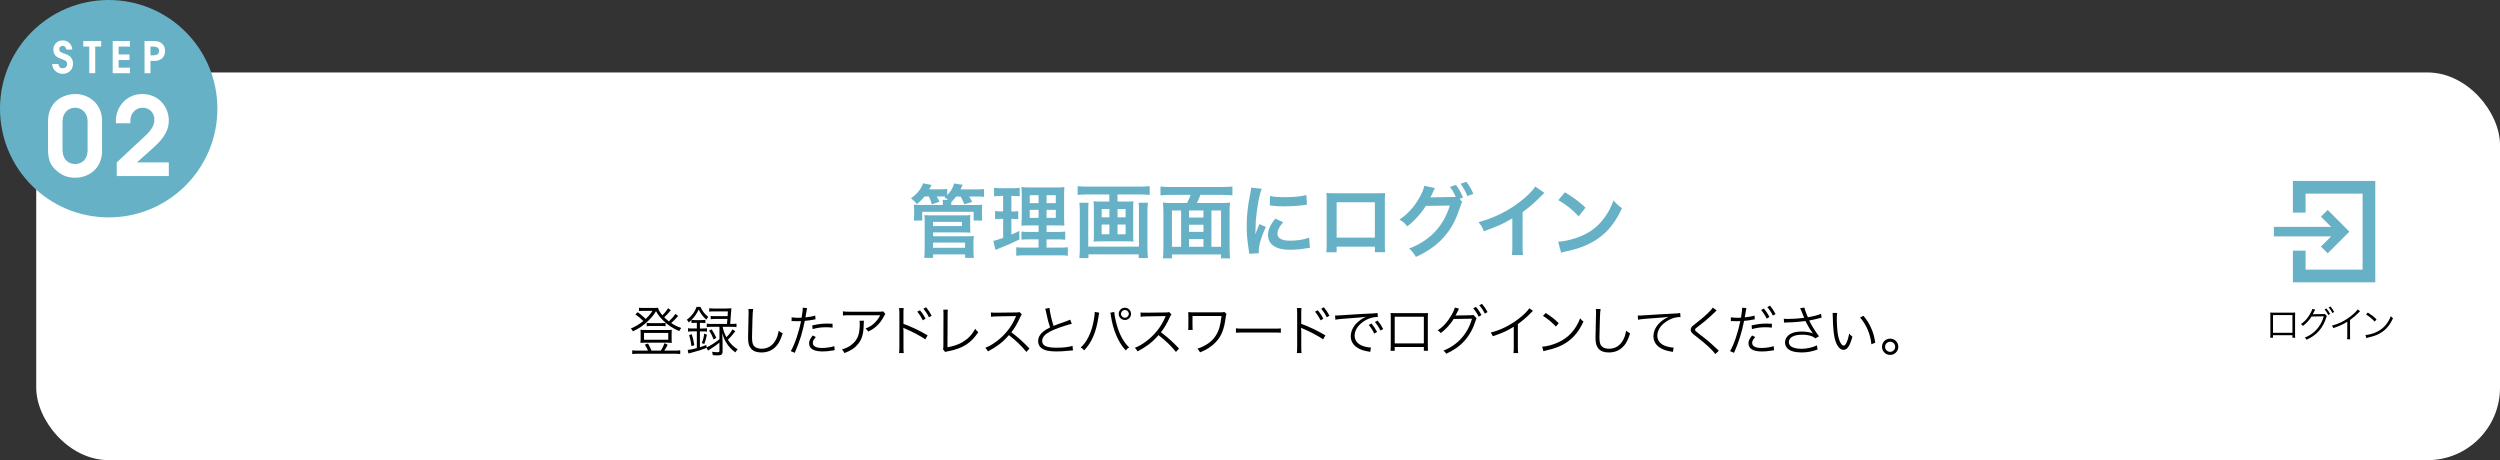 <?xml version="1.0" encoding="UTF-8"?><svg id="_レイヤー_2" xmlns="http://www.w3.org/2000/svg" width="690" height="127" viewBox="0 0 690 127"><rect x="0" y="0" width="690" height="127" fill="#333333" stroke="none"/><defs><style>.cls-1{fill:#66b1c6;}.cls-2{fill:#fff;}</style></defs><g id="design"><g><rect class="cls-2" x="10" y="20" width="680" height="107" rx="20" ry="20"/><g><circle class="cls-1" cx="30" cy="30" r="30"/><g><path class="cls-2" d="m28.17,41.61c0,4.83-3.54,7.44-7.44,7.44-2.22,0-3.9-.69-5.64-2.43-1.2-1.2-1.83-2.73-1.83-5.22v-7.98c0-5.25,3.99-7.47,7.59-7.47,3.39,0,7.32,2.43,7.32,7.47v8.19Zm-3.99-8.16c0-2.19-1.56-3.72-3.42-3.72s-3.51,1.35-3.51,3.87v7.56c0,3.39,2.16,4.11,3.48,4.11,1.14,0,3.45-.54,3.45-4.02v-7.8Z"/><path class="cls-2" d="m32.22,44.82l7.92-7.38c2.19-2.04,2.46-3.36,2.46-4.38,0-2.34-1.74-3.33-3.24-3.33s-2.52.99-2.97,1.8c-.39.75-.42,1.62-.42,2.49h-3.96c-.03-.3-.03-.48-.03-.72,0-3.51,2.67-7.35,7.29-7.35s7.32,3.66,7.32,7.29c0,2.28-.87,4.53-4.29,7.56l-4.5,4.02h8.79v3.78h-14.37v-3.78Z"/></g><g><path class="cls-2" d="m16.12,17.65c.08.89.67,1.19,1.18,1.19.65,0,1.22-.44,1.22-1.12,0-.91-.59-1.08-1.69-1.5-.68-.26-2.11-.68-2.11-2.55,0-1.42,1.1-2.53,2.6-2.53,1.03,0,2.54.72,2.63,2.53h-1.68c-.07-.79-.55-1-1-1-.52,0-.91.37-.91.9,0,.77.58.94,1.47,1.24.73.24,2.33.8,2.33,2.74s-1.49,2.83-2.88,2.83c-1.14,0-2.79-.77-2.89-2.72h1.73Z"/><path class="cls-2" d="m24.63,12.85h-1.64v-1.54h4.94v1.54h-1.65v7.34h-1.64v-7.34Z"/><path class="cls-2" d="m31.1,11.32h4.77v1.54h-3.13v2.17h3v1.54h-3v2.1h3.13v1.54h-4.77v-8.88Z"/><path class="cls-2" d="m39.89,11.32h2.23c.95,0,1.76,0,2.6.71.58.53.84,1.21.84,2.04s-.26,1.51-.84,2.04c-.84.71-1.65.71-2.6.71h-.59v3.38h-1.64v-8.88Zm1.64,3.96h.53c.71,0,1.86-.05,1.86-1.21s-1.13-1.21-1.8-1.21h-.59v2.42Z"/></g></g><g><path class="cls-1" d="m255.17,54.22c-.7.88-1.14,1.32-2.13,2.13-.59-.79-.73-.92-1.61-1.63,1.65-1.14,2.82-2.57,3.34-4.12l2.35.44c-.31.59-.4.79-.66,1.21h3.01c.99,0,1.45-.02,1.96-.11v1.72c.99-1.01,1.61-2.05,1.91-3.23l2.35.37c-.35.77-.4.86-.59,1.28h4.33c1.08,0,1.52-.02,2.16-.11v2.16c-.59-.07-1.08-.09-2.05-.09h-2.05c.48.79.55.9.84,1.5l-2.18.64c-.31-.84-.55-1.32-1.03-2.13h-1.23c-.42.57-.64.81-1.34,1.54v.44l-.02.35h6.18c1.25,0,1.65-.02,2.38-.07-.07.4-.07.66-.07,1.36v1.54c0,.66.02,1.03.09,1.45h-2.38v-2.4h-14.19v2.4h-2.33c.04-.44.09-.84.09-1.45v-1.5c0-.66-.02-.99-.09-1.41.66.04,1.03.07,2.31.07h5.7v-.35c0-.48,0-.73-.07-1.06h1.52c-.46-.35-.57-.44-1.01-.68l.33-.24c-.37-.02-.62-.02-.99-.02h-1.45c.35.62.48.9.75,1.45l-2.13.73c-.24-.92-.44-1.43-.81-2.18h-1.19Zm-.09,16.94c.09-.77.13-1.43.13-2.44v-7.92c0-.64-.02-1.03-.09-1.45.53.07,1.1.09,1.85.09h8.98c.81,0,1.36-.02,1.89-.09-.07.46-.07.88-.07,1.5v1.65c0,.81,0,1.19.07,1.72-.55-.04-1.06-.07-1.8-.07h-8.51v1.06h9.44c.81,0,1.3-.02,1.8-.09-.07.55-.09,1.1-.09,1.83v2.22c0,.75.02,1.36.11,2h-2.42v-.95h-8.84v.95h-2.44Zm2.44-8.76h7.96v-1.17h-7.96v1.17Zm0,5.99h8.84v-1.43h-8.84v1.43Z"/><path class="cls-1" d="m276.02,54.09c-.7,0-1.1.02-1.65.11v-2.38c.53.09,1.1.13,2,.13h3.1c.88,0,1.41-.02,1.96-.13v2.35c-.55-.07-1.01-.09-1.63-.09h-.66v4.29h.51c.57,0,.9-.02,1.39-.11v2.24c-.44-.07-.88-.09-1.39-.09h-.51v4.33c.92-.4,1.19-.51,2.16-.99l.07,2.33c-1.91.95-2.77,1.32-6.18,2.71-.11.04-.22.09-.44.18l-.59-2.49c.75-.15,1.21-.31,2.71-.84v-5.24h-.73c-.64,0-.99.02-1.5.11v-2.27c.53.09.86.11,1.54.11h.68v-4.29h-.84Zm10.63,11.97h-2.44c-1.25,0-1.72.02-2.29.09v-2.24c.55.09.99.11,2.27.11h2.46v-1.8h-2.09c-1.47,0-1.98.02-2.64.07q.04-.51.09-2.73v-4.97c0-1.5-.02-2.22-.11-2.95.84.09,1.54.11,2.97.11h6.07c1.63,0,2.29-.02,2.84-.11-.07.64-.09,1.67-.09,3.01v4.69c0,1.54.02,2.31.09,2.95-.73-.07-1.08-.07-2.4-.07h-2.53v1.8h2.82c1.21,0,1.69-.02,2.33-.11v2.27c-.64-.09-1.19-.11-2.31-.11h-2.84v2.27h3.54c1.17,0,1.74-.02,2.33-.11v2.35c-.7-.09-1.3-.11-2.49-.11h-9.26c-1.17,0-1.74.02-2.49.11v-2.35c.59.09,1.08.11,2.22.11h3.94v-2.27Zm-2.44-12.19v2.2h2.44v-2.2h-2.44Zm0,4.05v2.22h2.44v-2.22h-2.44Zm4.64-1.85h2.55v-2.2h-2.55v2.2Zm0,4.07h2.55v-2.22h-2.55v2.22Z"/><path class="cls-1" d="m300.14,53.67c-.99,0-1.8.04-2.71.13v-2.42c.81.09,1.63.13,2.66.13h14.52c.99,0,1.85-.04,2.71-.13v2.42c-.79-.09-1.78-.13-2.68-.13h-6.21v1.96h2.62c.79,0,1.3-.02,1.8-.09-.07.48-.09.95-.09,1.65v7.88c0,.81.02,1.14.09,1.63-.57-.07-.92-.09-1.94-.09h-7.11c-1.06,0-1.41.02-1.98.09.07-.53.09-.84.09-1.63v-7.88c0-.7-.02-1.1-.09-1.65.51.07,1.01.09,1.8.09h2.55v-1.96h-6.05Zm16.68,2.29c-.09.77-.13,1.69-.13,2.46v9.86c0,1.14.04,2.02.15,2.95h-2.55v-1.03h-13.88v1.03h-2.51c.09-.92.13-1.76.13-2.93v-9.9c0-.88-.04-1.65-.13-2.44h2.55c-.07.51-.09.97-.09,1.96v10.14h13.99v-10.19c0-.88-.02-1.36-.11-1.92h2.57Zm-12.76,1.72v2.31h2.13v-2.31h-2.13Zm0,4.29v2.68h2.13v-2.68h-2.13Zm4.38-1.98h2.22v-2.31h-2.22v2.31Zm0,4.66h2.22v-2.68h-2.22v2.68Z"/><path class="cls-1" d="m327.62,56.03c.37-.68.7-1.39.99-2.24h-5.61c-1.1,0-1.92.04-2.71.13v-2.44c.79.09,1.63.13,2.68.13h14.5c.99,0,1.89-.04,2.68-.13v2.44c-.79-.09-1.63-.13-2.68-.13h-6.18c-.22.73-.62,1.61-.97,2.24h6.58c1.17,0,1.85-.02,2.6-.11-.11.86-.13,1.54-.13,2.84v9.57c0,1.21.04,2.2.13,2.99h-2.49v-1.08h-13.55v1.06h-2.49c.11-.92.13-1.65.13-2.99v-9.57c0-1.08-.04-1.91-.13-2.82.68.09,1.47.11,2.6.11h4.05Zm-1.63,2.05h-2.53v10.03h2.53v-10.03Zm2.18,1.96h3.98v-1.96h-3.98v1.96Zm3.98,1.98h-3.98v1.98h3.98v-1.98Zm0,6.09v-2.13h-3.98v2.13h3.98Zm2.2,0h2.66v-10.03h-2.66v10.03Z"/><path class="cls-1" d="m344.77,70.04c-.02-.4-.04-.53-.11-1.03-.42-2.66-.57-4.36-.57-6.58,0-2.84.26-5.35.9-8.6.24-1.23.29-1.45.33-2.05l2.91.31c-.53,1.3-1.03,3.76-1.39,6.58-.22,1.65-.31,2.95-.33,4.86,0,.48-.02.66-.04,1.21.24-.77.29-.92,1.14-2.9l1.76.79c-1.21,2.55-1.96,5.11-1.96,6.67,0,.13,0,.31.02.59l-2.66.15Zm9.37-8.69c-1.1,1.28-1.56,2.22-1.56,3.17,0,1.25,1.21,1.91,3.5,1.91,1.94,0,3.85-.31,5.24-.84l.22,2.79c-.31.02-.4.04-.9.13-1.76.29-3.1.42-4.55.42-2.73,0-4.49-.62-5.46-1.91-.42-.55-.66-1.36-.66-2.16,0-1.43.66-2.9,2.02-4.53l2.16,1.01Zm-3.63-7.28c.99.26,2.16.35,4.07.35,2.44,0,4.53-.2,5.99-.59l.13,2.66c-.18.02-.51.07-1.56.2-1.41.18-3.08.26-4.71.26s-1.63,0-3.96-.24l.04-2.64Z"/><path class="cls-1" d="m368.91,68.08v1.54h-2.84c.07-.53.09-1.06.09-1.89v-12.61c0-.84-.02-1.25-.09-1.85.53.04.99.07,1.87.07h12.5c.95,0,1.34-.02,1.85-.07-.04.57-.07,1.01-.07,1.83v12.59c0,.81.02,1.41.09,1.91h-2.84v-1.52h-10.56Zm10.56-12.26h-10.56v9.75h10.56v-9.75Z"/><path class="cls-1" d="m403.58,55.7c-.2.29-.31.55-.55,1.32-1.3,3.92-2.35,5.88-4.42,8.32-1.96,2.24-4.67,4.18-7.83,5.57-.57-1.03-.97-1.52-1.87-2.31,5.76-2.2,9.48-6.14,11.24-11.86l-6.62.09c-1.23,2.02-3.32,4.31-5.15,5.66-.66-.9-.99-1.19-2.13-1.89,2.38-1.58,4.14-3.56,5.7-6.38.66-1.19,1.06-2.22,1.12-2.93l3.01.62c-.15.2-.18.24-.37.66-.18.4-.37.84-.59,1.28-.11.2-.11.22-.15.31l-.18.33c.26-.02.62-.04,1.06-.04l4.82-.07c.59,0,.97-.02,1.14-.04-.51-1.1-.9-1.8-1.61-2.75l1.63-.55c.86,1.14,1.36,2.02,1.96,3.48l-.95.35.75.86Zm1.43-1.58c-.53-1.3-1.17-2.42-1.89-3.41l1.58-.55c.9,1.17,1.41,2.05,1.94,3.34l-1.63.62Z"/><path class="cls-1" d="m426.24,53.25c-.37.33-.48.42-.81.77-1.65,1.72-3.3,3.15-5.19,4.53v9.4c0,1.21.02,1.85.11,2.44h-3.08c.11-.64.13-1.08.13-2.38v-7.75c-2.57,1.54-3.81,2.11-7.85,3.56-.46-1.14-.7-1.52-1.47-2.51,4.36-1.19,8.05-3.01,11.55-5.72,1.96-1.52,3.45-3.04,4.09-4.11l2.53,1.76Z"/><path class="cls-1" d="m430.05,66.72c1.89-.11,4.51-.75,6.51-1.63,2.75-1.19,4.8-2.88,6.54-5.39.97-1.41,1.58-2.62,2.24-4.4.86,1.03,1.21,1.36,2.33,2.16-1.87,4.03-3.96,6.62-6.97,8.62-2.24,1.5-4.97,2.57-8.38,3.3-.88.18-.95.2-1.45.37l-.81-3.04Zm1.87-13.66c2.62,1.63,3.98,2.64,5.68,4.25l-1.89,2.4c-1.76-1.87-3.56-3.32-5.61-4.47l1.83-2.18Z"/></g><g><path d="m187.17,87.19q-.21.23-.67.75c-.36.39-.75.78-1.25,1.21.93.63,1.53.93,2.78,1.38-.25.29-.36.45-.56.86-1.84-.81-2.97-1.54-4.3-2.8-.96-.92-1.5-1.61-2.11-2.71-.75,1.21-1.31,1.89-2.36,2.86-1.26,1.19-2.29,1.88-4.02,2.71-.18-.36-.29-.51-.57-.79,1.41-.61,2.37-1.18,3.44-2.07-.78-.75-1.28-1.19-2.19-1.83l.66-.6c.9.67,1.41,1.11,2.19,1.86.84-.79,1.31-1.35,1.86-2.23h-2.73c-.25,0-.57.03-.97.07v-.94c.32.06.55.07,1.08.07h2.83c.71,0,.99-.01,1.33-.06.1.58.46,1.21,1.21,2.08.66-.64,1.26-1.39,1.56-1.95l.78.56c-.96,1.11-1.25,1.41-1.83,1.95.44.44.77.74,1.28,1.14.85-.81,1.42-1.46,1.79-2.08l.78.57Zm-8.32,9.58c-.24-.57-.51-1.08-.88-1.65l.88-.31c.42.74.63,1.17.96,1.96h2.59c.42-.67.71-1.23,1-2.04l.88.41c-.4.78-.64,1.2-.94,1.63h2.94c.66,0,1.05-.03,1.47-.09v1.04c-.42-.06-.85-.09-1.5-.09h-10.27c-.64,0-1.05.03-1.48.09v-1.04c.42.08.79.09,1.45.09h2.9Zm-.93-2.19c-.5,0-.81.02-1.16.05.04-.38.06-.63.06-1v-1.61c0-.38-.01-.64-.06-1,.39.04.69.06,1.2.06h6.27c.51,0,.84-.01,1.2-.06-.05.33-.06.58-.06,1v1.61c0,.45,0,.64.06,1-.36-.03-.68-.05-1.19-.05h-6.33Zm-.17-.81h6.69v-1.88h-6.69v1.88Zm.73-4.67c.33.06.62.08,1.19.08h2.86c.57,0,.86-.01,1.17-.08v.95c-.34-.06-.63-.08-1.18-.08h-2.82c-.55,0-.9.02-1.21.08v-.95Z"/><path d="m198.57,94.57c-.51.41-.81.63-1.23.93q-.27.2-1.48.98-.25.17-.45.29l-.39-.75c-1.47.57-2.36.85-4.11,1.3-.48.12-.64.17-.9.25l-.2-1c.63-.03,1.35-.18,2.52-.5v-4.62h-1.04c-.6,0-.97.02-1.39.08v-.94c.39.06.78.07,1.41.07h1.02v-1.56h-.51c-.36,0-.63.01-.97.06v-.85c-.25.25-.39.38-.75.69-.21-.4-.24-.45-.54-.73,1.29-.98,2.19-2.16,2.7-3.57h1.06c.58,1.25,1.16,1.96,2.17,2.76-.24.29-.36.45-.54.78-1.05-.99-1.48-1.59-2.11-2.8-.56,1.16-1.08,1.93-1.98,2.85.25.04.58.06.99.06h1.84c.43,0,.71-.02,1-.06v.88c-.33-.04-.57-.06-1-.06h-.51v1.56h.63c.58,0,.93-.01,1.32-.07v.94c-.37-.06-.73-.08-1.32-.08h-.63v4.38c.66-.21.96-.31,1.79-.64l.03.69c1-.43,2.36-1.3,3.57-2.26v-3.43h-2.13c-.63,0-1,.01-1.37.08v-.96c.39.06.79.09,1.37.09h4.21c.08-.72.08-.75.12-1.38h-3.32c-.6,0-.88.01-1.29.08v-.92c.36.06.66.07,1.29.07h3.38c.01-.45.03-.6.06-1.32h-3.72c-.64,0-1.03.01-1.42.08v-.95c.41.06.77.08,1.42.08h3.24c.64,0,1.04-.02,1.46-.06q-.06.33-.13,1.56c-.04.78-.09,1.47-.2,2.76h.33c.6,0,1-.03,1.41-.09v.96c-.39-.06-.77-.08-1.4-.08h-2.43v.04c.29,1.21.51,1.86,1.04,2.83.72-.71,1.18-1.32,1.68-2.17l.78.52c-.81,1.08-1.4,1.74-2.06,2.36.75,1.14,1.52,1.89,2.72,2.65-.26.23-.45.48-.65.83-1.09-.81-1.79-1.54-2.49-2.67-.51-.83-.75-1.38-1.12-2.65.06,1.36.09,1.93.09,2.77v2.26c0,.86-.32,1.12-1.32,1.12-.32,0-.76-.01-1.39-.06-.03-.39-.09-.63-.2-.95.54.09,1.02.13,1.41.13.51,0,.63-.07.63-.38v-2.26Zm-7.72.99c-.17-1.29-.3-1.91-.66-3.08l.74-.24c.33,1.05.49,1.75.7,3.04l-.78.27Zm2.86-.87c.36-.95.53-1.59.65-2.61l.75.29c-.21,1-.39,1.65-.72,2.57l-.68-.24Zm2.71-3.79c.65,1.02.9,1.49,1.28,2.34l-.74.46c-.38-.99-.66-1.56-1.26-2.46l.72-.34Z"/><path d="m207.87,85.29c-.09.51-.15,1.27-.2,3.17-.06,1.8-.11,3.84-.11,4.51,0,.18.02.55.03.9.06.9.25,1.4.71,1.8.42.38,1.09.58,1.88.58,1.79,0,3.17-.9,4.02-2.61.35-.72.53-1.3.74-2.36.42.36.6.48,1.08.72-.57,1.75-1,2.64-1.67,3.4-1.07,1.26-2.47,1.88-4.23,1.88-1.28,0-2.22-.36-2.82-1.05-.62-.71-.83-1.5-.83-3.08,0-1,.02-1.38.13-6.1.02-.45.02-.74.02-.97,0-.32-.02-.5-.06-.79h1.31Z"/><path d="m218.46,87.57c.48.09,1.08.14,1.88.14.3,0,.46,0,.9-.03.3-1.84.33-2.1.33-2.76l1.19.12q-.09.36-.27,1.42c-.08.48-.12.69-.19,1.14,1.17-.12,1.98-.27,2.7-.51l.08,1.04q-.12.01-.42.07c-.76.17-1.8.3-2.54.36-.22,1.18-.64,2.88-1.05,4.25-.5,1.6-.93,2.75-1.72,4.57l-1.09-.46c1.11-1.93,2.26-5.35,2.82-8.29-.3.02-.48.02-1.04.02-.52,0-.66,0-1.25-.03h-.06s-.12,0-.25.01v-1.05Zm6.71,5.45c-.3.36-.35.4-.45.57-.24.32-.38.71-.38,1.07,0,.9.92,1.38,2.62,1.38,1.12,0,2.46-.21,3.31-.51l.11,1.12q-.17.03-.66.1c-1,.18-1.88.25-2.67.25-2.46,0-3.74-.76-3.74-2.25,0-.67.21-1.14,1-2.16l.84.42Zm4.63-2.59c-.72-.08-1.14-.11-1.77-.11-1.33,0-2.38.13-3.75.51l-.1-1.02c1.74-.38,2.71-.5,3.97-.5.29,0,.51,0,1.63.04l.02,1.07Z"/><path d="m238.44,88.53q-.04.27-.06,1.05c-.04,2.5-.46,3.99-1.48,5.28-.92,1.16-2.03,1.91-3.84,2.59-.23-.48-.33-.63-.69-1,1.21-.36,1.96-.74,2.75-1.38,1.59-1.28,2.17-2.8,2.17-5.73,0-.42-.01-.53-.06-.81h1.21Zm5.92-1.89c-.15.2-.18.24-.36.6-1.04,2.01-2.43,3.38-4.38,4.28-.22-.38-.34-.51-.73-.86,1.05-.4,1.66-.76,2.37-1.42.69-.64,1.25-1.38,1.68-2.23h-8.52c-.82,0-1.21.01-1.77.07v-1.15c.51.08.93.1,1.79.1h8.05q1,0,1.27-.1l.6.72Z"/><path d="m248.14,97.45c.06-.34.08-.66.09-1.58v-9.31c-.02-.94-.03-1.2-.09-1.53h1.29c-.06.34-.08.63-.08,1.56v2.8c2.15.76,4.21,1.74,6.67,3.17l-.64,1.11c-1.12-.84-3.48-2.08-5.59-2.97-.21-.09-.33-.15-.46-.25l-.03.02c.04.27.06.51.06.88v4.51c0,.9.02,1.23.08,1.59h-1.29Zm5.76-11.82c.68.81,1.1,1.44,1.54,2.33l-.75.45c-.38-.79-1.09-1.92-1.54-2.38l.75-.39Zm1.7-.83c.67.84,1.05,1.4,1.54,2.34l-.75.44c-.32-.72-.95-1.68-1.53-2.37l.74-.41Z"/><path d="m261.61,85.47c-.04.32-.07.71-.07,1.33l-.04,9.04c1.72-.29,3.09-.75,4.29-1.5,1.5-.93,2.5-2.01,3.38-3.6.38.53.46.65.83.95-2.05,3.06-4.26,4.46-8.26,5.24-.58.12-.66.13-.87.22l-.6-.75c.08-.25.1-.42.1-.97l.03-8.59v-.56c0-.3-.01-.48-.04-.81h1.27Z"/><path d="m283.26,97.12c-1.18-1.51-2.88-3.15-4.8-4.63-1.05,1.2-1.78,1.89-2.86,2.69-1.04.75-1.83,1.24-2.94,1.8-.24-.45-.36-.62-.73-.99,1.15-.46,1.89-.87,3.04-1.72,2.4-1.77,4.26-4.14,5.35-6.76.03-.09.04-.11.08-.18.03-.04.03-.06.04-.1-.13.01-.18.01-.36.01l-5.01.08c-.67.01-1.11.04-1.54.12l-.03-1.21c.41.06.68.07,1.19.07h.39l5.35-.06c.53-.01.71-.03.96-.12l.63.65c-.15.18-.25.36-.42.73-.84,1.86-1.54,3.04-2.47,4.2,1.96,1.5,3.29,2.68,5,4.5l-.86.94Z"/><path d="m289.66,84.99c.06,1.01.62,3.47,1.12,4.96.88-.36,1.3-.52,3.63-1.33.52-.19.66-.24.96-.39l.45,1.14c-1.05.23-3.19.92-4.51,1.46-2.56,1.02-3.67,2.01-3.67,3.25,0,1.37,1.16,1.89,4.09,1.89,1.73,0,3.41-.2,4.29-.51l.12,1.25q-.29,0-1.11.09c-1.54.15-2.26.2-3.31.2-1.49,0-2.61-.13-3.33-.41-1.23-.45-1.86-1.27-1.86-2.46,0-.96.45-1.83,1.33-2.55.57-.46,1.03-.75,1.96-1.21-.42-1.23-.71-2.28-1.09-4.2-.14-.63-.17-.71-.26-.95l1.19-.23Z"/><path d="m303.4,86.31c-.06.17-.08.25-.2,1.02-.63,4.27-1.84,7.15-3.96,9.36-.38-.41-.54-.54-.96-.78.93-.87,1.54-1.71,2.17-2.97.74-1.49,1.26-3.24,1.54-5.21.09-.6.15-1.14.15-1.41,0-.04,0-.13-.01-.24l1.26.22Zm4.15-.22c0,.64.33,2.37.69,3.6.72,2.64,1.95,4.86,3.4,6.19-.4.26-.58.42-.93.84-2-2.12-3.5-5.58-4.08-9.42-.07-.53-.13-.79-.19-.99l1.11-.22Zm4.62.54c0,.93-.76,1.69-1.7,1.69s-1.71-.76-1.71-1.69.77-1.7,1.71-1.7,1.7.75,1.7,1.7Zm-2.77,0c0,.58.48,1.06,1.08,1.06s1.07-.48,1.07-1.06-.48-1.07-1.07-1.07-1.08.48-1.08,1.07Z"/><path d="m324.55,97.12c-1.18-1.51-2.88-3.15-4.8-4.63-1.05,1.2-1.78,1.89-2.86,2.69-1.04.75-1.83,1.24-2.94,1.8-.24-.45-.36-.62-.73-.99,1.15-.46,1.89-.87,3.04-1.72,2.4-1.77,4.26-4.14,5.35-6.76.03-.09.04-.11.08-.18.03-.04.03-.06.04-.1-.13.01-.18.01-.36.01l-5.01.08c-.67.01-1.11.04-1.54.12l-.03-1.21c.41.06.68.07,1.19.07h.39l5.35-.06c.53-.01.71-.03.96-.12l.63.65c-.15.18-.25.36-.42.73-.84,1.86-1.54,3.04-2.47,4.2,1.96,1.5,3.29,2.68,5,4.5l-.86.94Z"/><path d="m327.93,91.05c.04-.35.06-.58.06-1.21v-2.57c-.02-.58-.02-.72-.04-1.12.33.03.79.06,1.15.06h7.75c.62,0,.76-.02,1.07-.12l.61.58c-.13.24-.17.36-.22.84-.45,3.43-1.2,5.31-2.82,6.99-1.14,1.19-2.55,2.08-4.29,2.75-.24-.48-.35-.63-.72-1,2.43-.84,4.04-1.98,5.1-3.66.84-1.3,1.26-2.79,1.56-5.38h-8.01v2.61q0,1,.04,1.25h-1.25Z"/><path d="m341.13,90.61c.44.08.84.09,1.86.09h8.71c1.11,0,1.35-.01,1.81-.07v1.21c-.48-.04-.83-.06-1.83-.06h-8.7c-1.09,0-1.41.02-1.86.06v-1.23Z"/><path d="m357.93,97.45c.06-.34.08-.66.09-1.58v-9.31c-.02-.94-.03-1.2-.09-1.53h1.29c-.06.34-.08.63-.08,1.56v2.8c2.15.76,4.21,1.74,6.67,3.17l-.64,1.11c-1.12-.84-3.48-2.08-5.59-2.97-.21-.09-.33-.15-.46-.25l-.03.02c.04.27.06.51.06.88v4.51c0,.9.02,1.23.08,1.59h-1.29Zm5.76-11.82c.68.81,1.1,1.44,1.54,2.33l-.75.45c-.38-.79-1.09-1.92-1.54-2.38l.75-.39Zm1.7-.83c.67.84,1.05,1.4,1.54,2.34l-.75.44c-.32-.72-.95-1.68-1.53-2.37l.74-.41Z"/><path d="m368.49,87.06c.29.01.44.01.54.01.21,0,.39-.01.86-.04.84-.06.93-.07,2.77-.18l2.36-.15c1.84-.1,2.04-.12,2.53-.13l.86-.03c1.29-.08,1.58-.11,1.79-.17l.09,1.11c-.6,0-1.11.06-1.68.21-1.01.25-2.06.79-2.88,1.5-1.2,1-1.85,2.22-1.85,3.46s.77,2.26,2.1,2.78c.73.27,1.68.48,2.25.48h.15l-.19,1.21c-.17-.03-.2-.04-.47-.09-1.48-.25-2.38-.57-3.24-1.16-1.07-.72-1.67-1.81-1.67-3.06,0-1.74,1.02-3.39,2.8-4.6.46-.32.86-.53,1.42-.79-.85.15-1.72.22-3.3.33-2.98.21-4.63.36-5.17.49l-.08-1.18Zm10.04,2.24c.67.81,1.09,1.44,1.54,2.32l-.77.45c-.36-.79-1.08-1.92-1.53-2.38l.75-.39Zm1.69-.83c.68.83,1.05,1.39,1.54,2.34l-.75.42c-.33-.71-.94-1.67-1.53-2.35l.73-.41Z"/><path d="m384.94,95.76v1.06h-1.15c.04-.33.06-.63.06-1.12v-8.14c0-.62-.01-.81-.06-1.17.3.03.58.04,1.17.04h7.99c.65,0,.83,0,1.17-.04-.04.36-.04.55-.04,1.17v8.11c0,.45.02.84.04,1.16h-1.14v-1.06h-8.04Zm8.04-8.34h-8.04v7.36h8.04v-7.36Z"/><path d="m402.72,85.17c-.13.19-.15.21-.33.62-.38.76-.54,1.11-.69,1.32.12-.03.25-.04.54-.04l3.63-.06c.52-.02.57-.02.78-.11l.9.95c-.12.17-.13.19-.25.58-1.38,4.41-3.99,7.35-8.16,9.21-.22-.4-.38-.6-.75-.88,3.9-1.5,6.72-4.65,7.88-8.8l-5.05.08c-.83,1.37-2.25,2.94-3.58,3.9-.25-.36-.41-.51-.84-.77,1.47-.93,2.67-2.25,3.76-4.12.6-1.03.92-1.78.95-2.17l1.23.32Zm4.63-.48c.74.87,1.07,1.37,1.53,2.27l-.75.45c-.38-.78-1.05-1.81-1.53-2.31l.75-.41Zm1.68-.84c.75.92,1,1.3,1.54,2.28l-.75.43c-.36-.75-.9-1.58-1.53-2.29l.74-.42Z"/><path d="m423.1,85.81c-.27.2-.29.23-.66.63-.94.99-2.22,2.08-3.51,3.02v6.39c0,.85.02,1.18.08,1.59h-1.3c.08-.39.09-.74.09-1.56v-5.7c-1.95,1.2-3.04,1.69-5.79,2.62-.21-.48-.29-.63-.58-1,2.82-.74,5.42-2.03,7.79-3.88,1.39-1.08,2.44-2.13,2.86-2.83l1.04.73Z"/><path d="m425.64,95.68c1.17-.04,2.97-.51,4.36-1.16,2.9-1.29,4.91-3.5,6.12-6.67.34.46.5.6.92.88-1.2,2.61-2.59,4.37-4.58,5.73-1.54,1.05-3.09,1.67-5.59,2.23-.41.09-.52.12-.9.24l-.33-1.26Zm.96-9.3c1.6,1.02,2.53,1.75,3.61,2.82l-.78.93c-1.08-1.17-2.27-2.15-3.57-2.94l.74-.81Z"/><path d="m441.76,85.29c-.09.51-.15,1.27-.2,3.17-.06,1.8-.11,3.84-.11,4.51,0,.18.02.55.03.9.06.9.25,1.4.71,1.8.42.38,1.09.58,1.88.58,1.79,0,3.17-.9,4.02-2.61.35-.72.53-1.3.74-2.36.42.36.6.48,1.08.72-.57,1.75-1,2.64-1.67,3.4-1.07,1.26-2.47,1.88-4.23,1.88-1.28,0-2.22-.36-2.82-1.05-.62-.71-.83-1.5-.83-3.08,0-1,.02-1.38.13-6.1.02-.45.02-.74.02-.97,0-.32-.02-.5-.06-.79h1.31Z"/><path d="m452.02,87.09h.54c.21,0,.39-.02.86-.04,1.78-.14,6.58-.41,8.52-.5.84-.03,1.54-.09,1.79-.17l.09,1.12c-.6,0-1.11.06-1.68.2-1,.27-2.05.81-2.88,1.51-1.2,1-1.84,2.22-1.84,3.46s.77,2.26,2.1,2.77c.73.27,1.68.48,2.25.48h.15l-.2,1.21c-.17-.03-.22-.04-.46-.09-1.48-.25-2.38-.57-3.24-1.16-1.07-.72-1.67-1.83-1.67-3.06,0-1.74,1.02-3.41,2.8-4.61.46-.31.85-.52,1.42-.79-.88.15-1.63.23-3.3.33-3.1.21-4.44.33-5.17.5l-.08-1.18Z"/><path d="m473.8,85.68c-.17.13-.29.24-1.85,1.74-.75.71-1.56,1.38-3.45,2.83-.56.42-.66.54-.66.75,0,.27.12.38,1.33,1.32,2.17,1.67,2.59,2.01,4.8,4.09.22.23.25.24.42.38l-.95.93c-.36-.51-.94-1.14-1.93-2.06-1-.93-1.6-1.42-3.79-3.13-.84-.66-1.08-.99-1.08-1.5,0-.36.15-.71.44-1q.18-.18,1.27-1.02c2-1.53,3.87-3.29,4.39-4.11l1.05.78Z"/><path d="m477.73,87.57c.48.09,1.08.14,1.88.14.3,0,.46,0,.9-.03.25-1.62.33-2.15.33-2.66v-.1l1.18.12c-.06.24-.07.31-.12.52-.02.09-.06.39-.15.9-.09.52-.12.73-.2,1.14,1.04-.09,2.06-.29,2.7-.51l.08,1.04h-.15s-.27.07-.27.07c-.98.2-1.84.32-2.54.36-.63,3.18-1.53,6.06-2.78,8.82l-1.09-.46c1.07-1.83,2.22-5.23,2.82-8.29-.3.02-.48.02-1.04.02-.53,0-.66,0-1.25-.03h-.06s-.12,0-.25.01v-1.05Zm6.7,5.45c-.3.36-.34.4-.45.57-.24.32-.38.71-.38,1.07,0,.9.91,1.38,2.62,1.38,1.12,0,2.46-.21,3.32-.51l.1,1.12-.19.03-.46.09c-1.01.17-1.88.24-2.67.24-2.46,0-3.74-.76-3.74-2.25,0-.67.21-1.14,1-2.16l.84.42Zm4.63-2.59c-.72-.08-1.14-.11-1.77-.11-1.33,0-2.38.13-3.75.51l-.1-1.02c1.74-.38,2.71-.5,3.97-.5.29,0,.51,0,1.63.04v1.07Zm-2.24-5.27c.68.81,1.1,1.44,1.54,2.33l-.75.45c-.37-.79-1.09-1.91-1.54-2.37l.75-.41Zm1.7-.81c.67.83,1.05,1.38,1.54,2.33l-.75.43c-.31-.71-.95-1.67-1.53-2.35l.74-.41Z"/><path d="m492.34,87.96c.39.06.64.07,1.15.07,1.37,0,3.06-.12,4.47-.31-.23-.51-.47-1.11-.74-1.79-.17-.39-.25-.6-.39-.87l1.18-.17q.06.39.43,1.35c.36.96.41,1.03.54,1.32,1.46-.24,2.82-.6,3.63-.94l.15,1.06c-.32.06-.43.09-.88.21-.9.24-1.08.29-2.03.46q-.36.08-.51.11c.54,1.17,1.65,2.97,2.7,4.36l-1,.57c-.41-.33-.62-.46-1.04-.62-.77-.25-1.61-.39-2.62-.39-1.26,0-2.17.21-2.85.63-.5.32-.81.86-.81,1.4,0,.46.21.87.57,1.17.55.43,1.63.69,2.92.69,1.49,0,3.13-.38,4.26-.96l.17,1.16c-1.5.55-2.92.81-4.41.81-1.83,0-3.21-.41-3.9-1.12-.44-.46-.67-1.05-.67-1.65,0-.99.64-1.94,1.69-2.45.79-.39,1.7-.55,2.91-.55,1.29,0,2.47.21,3.1.54-.78-1.07-1.15-1.68-1.8-2.94-.17-.31-.17-.34-.25-.5-1.48.21-3.36.36-5.34.39-.29,0-.36.01-.58.04l-.06-1.09Z"/><path d="m507.06,86.37c-.08.46-.1.96-.1,1.78,0,1.65.17,3.71.39,4.67.33,1.53.95,2.57,1.51,2.57.27,0,.53-.26.75-.75.34-.75.58-1.54.78-2.57.33.39.46.53.88.86-.74,2.62-1.42,3.63-2.49,3.63-.84,0-1.62-.84-2.13-2.28-.52-1.42-.73-3.34-.81-7.04-.01-.57-.01-.61-.04-.88l1.26.02Zm7.25.79c.97,1.15,1.59,2.14,2.14,3.42.57,1.26.86,2.32,1.12,4l-1.07.44c-.27-2.79-1.36-5.35-3.12-7.39l.92-.46Z"/><path d="m523.93,95.71c0,1.25-1.01,2.25-2.25,2.25s-2.25-1-2.25-2.25,1-2.25,2.25-2.25,2.25,1,2.25,2.25Zm-3.65,0c0,.77.63,1.4,1.4,1.4s1.39-.63,1.39-1.4-.63-1.39-1.39-1.39-1.4.63-1.4,1.39Z"/></g><g><g><path d="m627.35,92.51v.71h-.77c.03-.22.04-.42.04-.75v-5.43c0-.41,0-.54-.04-.78.2.02.39.03.78.03h5.33c.43,0,.55,0,.78-.03-.03.24-.03.37-.03.78v5.41c0,.3,0,.56.03.77h-.76v-.71h-5.36Zm5.36-5.56h-5.36v4.91h5.36v-4.91Z"/><path d="m639,85.46c-.09.13-.1.14-.22.41-.25.51-.36.74-.46.88.08-.02.17-.03.36-.03l2.42-.04c.35,0,.38,0,.52-.07l.6.63c-.08.11-.09.13-.17.39-.92,2.94-2.66,4.9-5.44,6.14-.15-.27-.25-.4-.5-.59,2.6-1,4.48-3.1,5.25-5.87l-3.37.05c-.55.91-1.5,1.96-2.39,2.6-.17-.24-.27-.34-.56-.51.98-.62,1.78-1.5,2.51-2.75.4-.69.61-1.19.63-1.45l.82.21Zm3.09-.32c.49.58.71.91,1.02,1.51l-.5.3c-.25-.52-.7-1.21-1.02-1.54l.5-.27Zm1.12-.56c.5.61.67.87,1.03,1.52l-.5.29c-.24-.5-.6-1.05-1.02-1.53l.49-.28Z"/><path d="m651.39,85.89c-.18.13-.19.15-.44.42-.63.66-1.48,1.39-2.34,2.01v4.26c0,.57,0,.79.05,1.06h-.87c.05-.26.06-.49.06-1.04v-3.8c-1.3.8-2.03,1.13-3.86,1.75-.14-.32-.19-.42-.39-.67,1.88-.49,3.61-1.35,5.19-2.59.93-.72,1.63-1.42,1.91-1.89l.69.49Z"/><path d="m652.88,92.46c.78-.03,1.98-.34,2.91-.77,1.93-.86,3.27-2.33,4.08-4.45.23.31.33.4.61.59-.8,1.74-1.73,2.91-3.05,3.82-1.03.7-2.06,1.11-3.73,1.49-.27.06-.35.08-.6.16l-.22-.84Zm.64-6.2c1.07.68,1.69,1.17,2.41,1.88l-.52.62c-.72-.78-1.51-1.43-2.38-1.96l.49-.54Z"/></g><g><polygon class="cls-1" points="640.58 68.06 642.44 69.91 646.57 65.79 648.42 63.93 646.57 62.07 642.44 57.94 640.58 59.8 643.4 62.62 627.59 62.62 627.59 65.24 643.4 65.24 640.58 68.06"/><polygon class="cls-1" points="652.95 49.94 650.33 49.94 638.09 49.94 635.46 49.94 632.84 49.94 632.84 52.56 632.84 54.31 632.84 58.68 635.46 58.68 636.34 58.68 636.34 53.44 652.08 53.44 652.08 74.42 636.34 74.42 636.34 69.18 635.46 69.18 632.84 69.18 632.84 73.55 632.84 75.3 632.84 77.92 635.46 77.92 638.09 77.92 650.33 77.92 652.95 77.92 655.58 77.92 655.58 75.3 655.58 72.67 655.58 55.18 655.58 52.56 655.58 49.94 652.95 49.94"/></g></g></g></g></svg>
